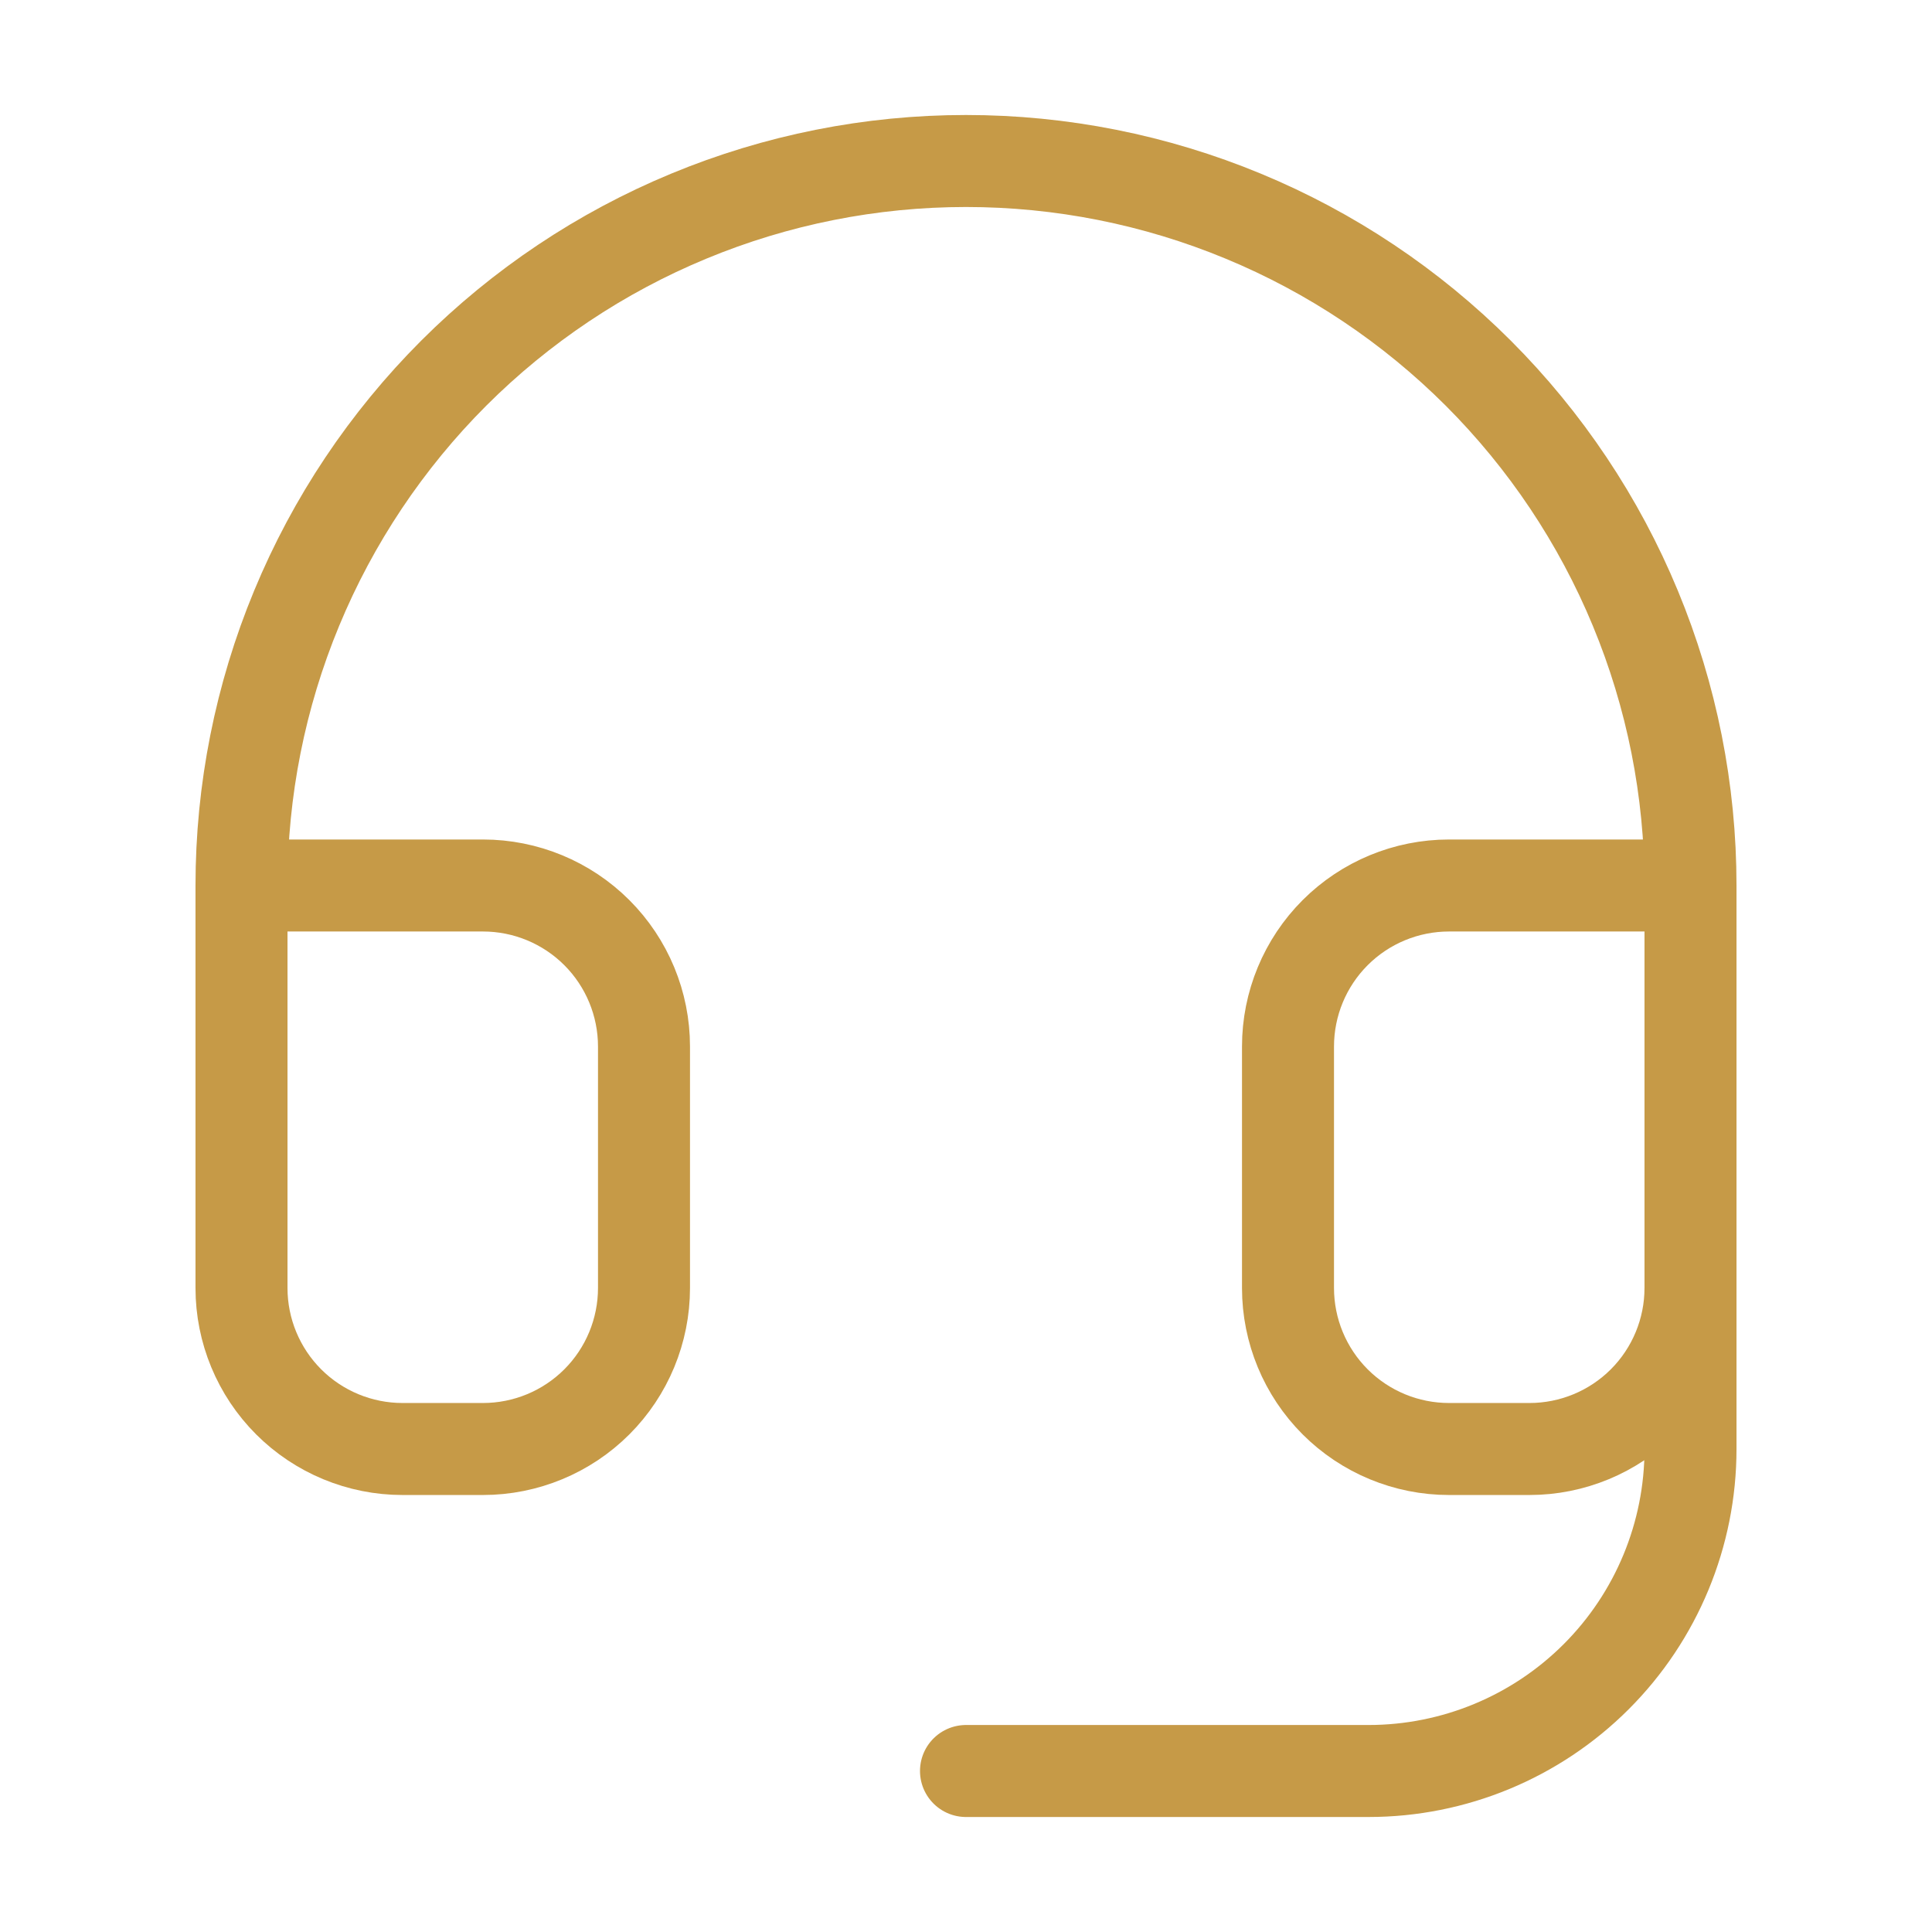 <svg width="42" height="42" viewBox="0 0 42 42" fill="none" xmlns="http://www.w3.org/2000/svg">
<path d="M5.25 19.25H10.5C11.428 19.25 12.319 19.619 12.975 20.275C13.631 20.931 14 21.822 14 22.75V28C14 28.928 13.631 29.819 12.975 30.475C12.319 31.131 11.428 31.5 10.5 31.5H8.75C7.822 31.5 6.931 31.131 6.275 30.475C5.619 29.819 5.25 28.928 5.25 28V19.25ZM5.25 19.25C5.25 17.182 5.657 15.134 6.449 13.223C7.24 11.312 8.401 9.576 9.863 8.113C11.326 6.651 13.062 5.49 14.973 4.699C16.884 3.907 18.932 3.5 21 3.5C23.068 3.5 25.116 3.907 27.027 4.699C28.938 5.49 30.674 6.651 32.137 8.113C33.599 9.576 34.76 11.312 35.551 13.223C36.343 15.134 36.75 17.182 36.75 19.25M36.75 19.25V28C36.75 28.928 36.381 29.819 35.725 30.475C35.069 31.131 34.178 31.5 33.25 31.5H31.5C30.572 31.5 29.681 31.131 29.025 30.475C28.369 29.819 28 28.928 28 28V22.75C28 21.822 28.369 20.931 29.025 20.275C29.681 19.619 30.572 19.25 31.5 19.25H36.75Z" stroke="#c69a47" stroke-width="2" stroke-linecap="round" stroke-linejoin="round"/>
<path d="M36.75 28V31.5C36.75 33.356 36.013 35.137 34.7 36.45C33.387 37.763 31.607 38.5 29.75 38.5H21" stroke="#c69a47" stroke-width="2" stroke-linecap="round" stroke-linejoin="round"/>
</svg>
